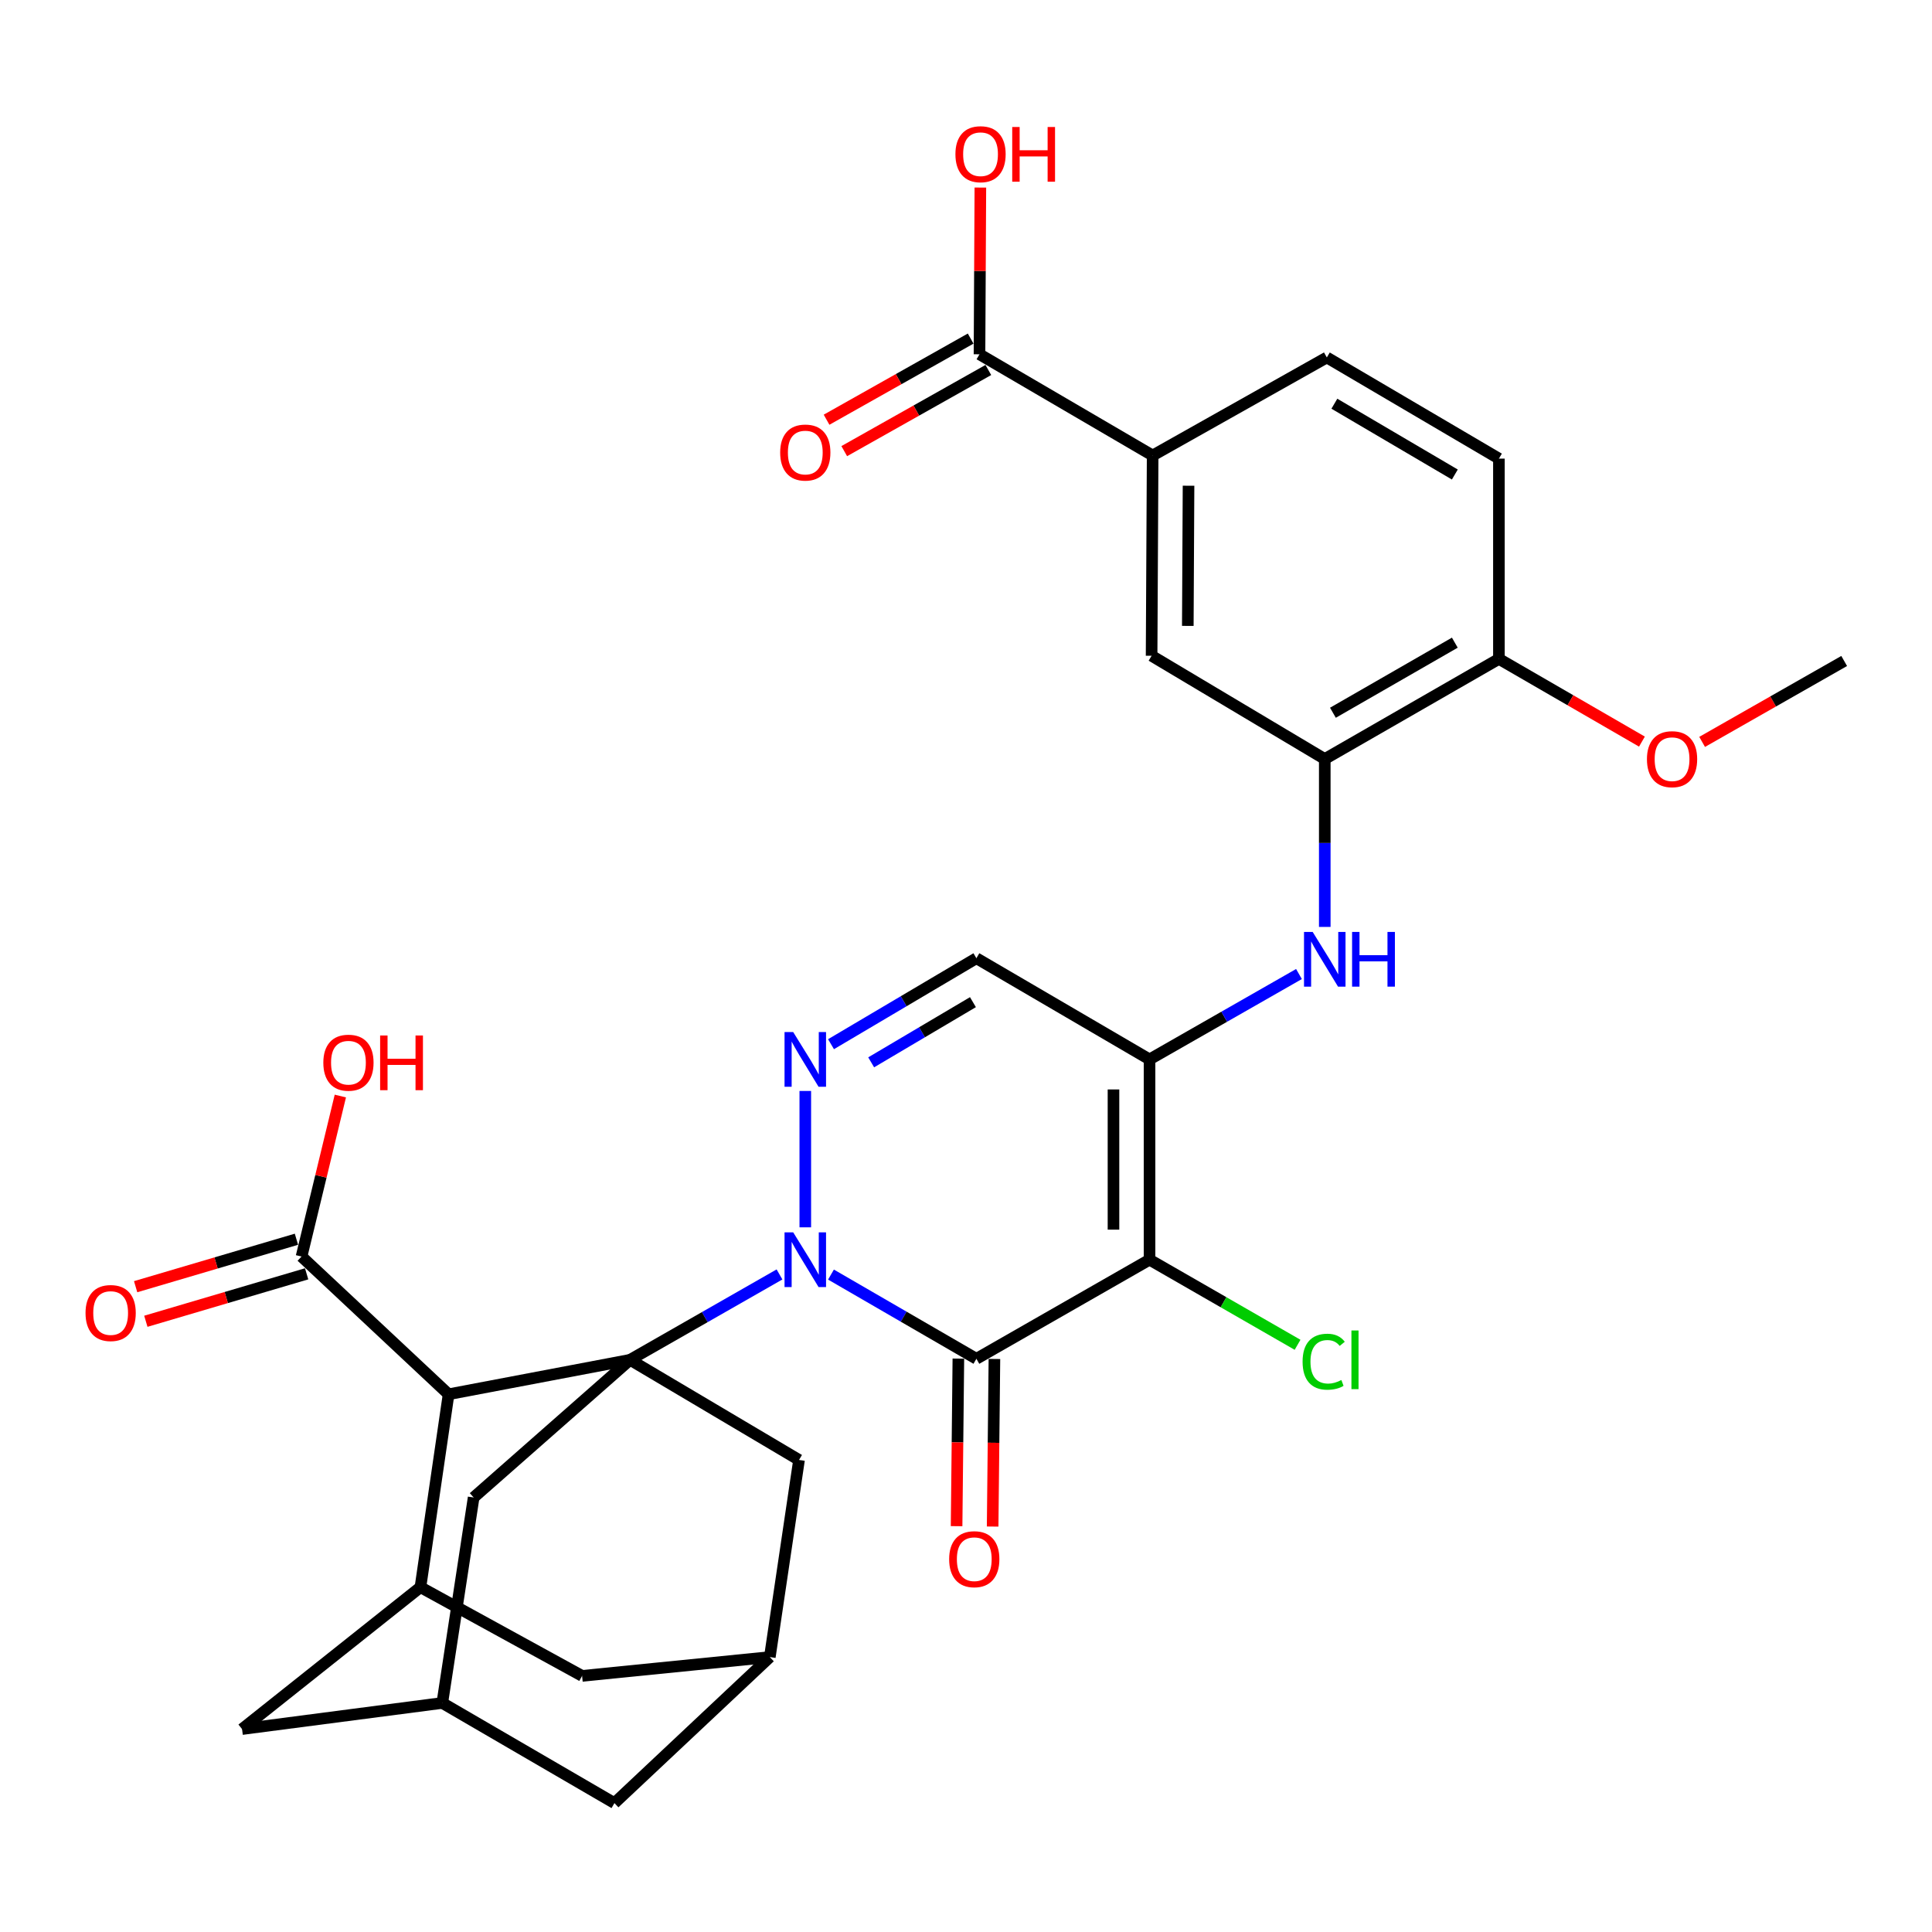 <?xml version='1.0' encoding='iso-8859-1'?>
<svg version='1.1' baseProfile='full'
              xmlns='http://www.w3.org/2000/svg'
                      xmlns:rdkit='http://www.rdkit.org/xml'
                      xmlns:xlink='http://www.w3.org/1999/xlink'
                  xml:space='preserve'
width='1000px' height='1000px' viewBox='0 0 1000 1000'>
<!-- END OF HEADER -->
<rect style='opacity:1.0;fill:#FFFFFF;stroke:none' width='1000' height='1000' x='0' y='0'> </rect>
<path class='bond-0' d='M 403.466,659.643 L 364.793,681.74' style='fill:none;fill-rule:evenodd;stroke:#0000FF;stroke-width:6px;stroke-linecap:butt;stroke-linejoin:miter;stroke-opacity:1' />
<path class='bond-0' d='M 364.793,681.74 L 326.119,703.837' style='fill:none;fill-rule:evenodd;stroke:#000000;stroke-width:6px;stroke-linecap:butt;stroke-linejoin:miter;stroke-opacity:1' />
<path class='bond-1' d='M 430.116,659.717 L 467.748,681.513' style='fill:none;fill-rule:evenodd;stroke:#0000FF;stroke-width:6px;stroke-linecap:butt;stroke-linejoin:miter;stroke-opacity:1' />
<path class='bond-1' d='M 467.748,681.513 L 505.379,703.308' style='fill:none;fill-rule:evenodd;stroke:#000000;stroke-width:6px;stroke-linecap:butt;stroke-linejoin:miter;stroke-opacity:1' />
<path class='bond-4' d='M 416.817,635.263 L 416.817,564.681' style='fill:none;fill-rule:evenodd;stroke:#0000FF;stroke-width:6px;stroke-linecap:butt;stroke-linejoin:miter;stroke-opacity:1' />
<path class='bond-5' d='M 326.119,703.837 L 232.187,721.668' style='fill:none;fill-rule:evenodd;stroke:#000000;stroke-width:6px;stroke-linecap:butt;stroke-linejoin:miter;stroke-opacity:1' />
<path class='bond-12' d='M 326.119,703.837 L 245.156,775.097' style='fill:none;fill-rule:evenodd;stroke:#000000;stroke-width:6px;stroke-linecap:butt;stroke-linejoin:miter;stroke-opacity:1' />
<path class='bond-13' d='M 326.119,703.837 L 413.572,755.67' style='fill:none;fill-rule:evenodd;stroke:#000000;stroke-width:6px;stroke-linecap:butt;stroke-linejoin:miter;stroke-opacity:1' />
<path class='bond-2' d='M 505.379,703.308 L 594.999,652.014' style='fill:none;fill-rule:evenodd;stroke:#000000;stroke-width:6px;stroke-linecap:butt;stroke-linejoin:miter;stroke-opacity:1' />
<path class='bond-16' d='M 496.05,703.21 L 495.59,746.577' style='fill:none;fill-rule:evenodd;stroke:#000000;stroke-width:6px;stroke-linecap:butt;stroke-linejoin:miter;stroke-opacity:1' />
<path class='bond-16' d='M 495.59,746.577 L 495.13,789.944' style='fill:none;fill-rule:evenodd;stroke:#FF0000;stroke-width:6px;stroke-linecap:butt;stroke-linejoin:miter;stroke-opacity:1' />
<path class='bond-16' d='M 514.709,703.407 L 514.249,746.775' style='fill:none;fill-rule:evenodd;stroke:#000000;stroke-width:6px;stroke-linecap:butt;stroke-linejoin:miter;stroke-opacity:1' />
<path class='bond-16' d='M 514.249,746.775 L 513.789,790.142' style='fill:none;fill-rule:evenodd;stroke:#FF0000;stroke-width:6px;stroke-linecap:butt;stroke-linejoin:miter;stroke-opacity:1' />
<path class='bond-22' d='M 594.999,652.014 L 633.308,674.039' style='fill:none;fill-rule:evenodd;stroke:#000000;stroke-width:6px;stroke-linecap:butt;stroke-linejoin:miter;stroke-opacity:1' />
<path class='bond-22' d='M 633.308,674.039 L 671.618,696.064' style='fill:none;fill-rule:evenodd;stroke:#00CC00;stroke-width:6px;stroke-linecap:butt;stroke-linejoin:miter;stroke-opacity:1' />
<path class='bond-32' d='M 594.999,652.014 L 594.999,548.348' style='fill:none;fill-rule:evenodd;stroke:#000000;stroke-width:6px;stroke-linecap:butt;stroke-linejoin:miter;stroke-opacity:1' />
<path class='bond-32' d='M 576.339,636.464 L 576.339,563.898' style='fill:none;fill-rule:evenodd;stroke:#000000;stroke-width:6px;stroke-linecap:butt;stroke-linejoin:miter;stroke-opacity:1' />
<path class='bond-3' d='M 594.999,548.348 L 505.379,495.975' style='fill:none;fill-rule:evenodd;stroke:#000000;stroke-width:6px;stroke-linecap:butt;stroke-linejoin:miter;stroke-opacity:1' />
<path class='bond-8' d='M 594.999,548.348 L 633.672,526.251' style='fill:none;fill-rule:evenodd;stroke:#000000;stroke-width:6px;stroke-linecap:butt;stroke-linejoin:miter;stroke-opacity:1' />
<path class='bond-8' d='M 633.672,526.251 L 672.345,504.154' style='fill:none;fill-rule:evenodd;stroke:#0000FF;stroke-width:6px;stroke-linecap:butt;stroke-linejoin:miter;stroke-opacity:1' />
<path class='bond-6' d='M 430.129,540.475 L 467.754,518.225' style='fill:none;fill-rule:evenodd;stroke:#0000FF;stroke-width:6px;stroke-linecap:butt;stroke-linejoin:miter;stroke-opacity:1' />
<path class='bond-6' d='M 467.754,518.225 L 505.379,495.975' style='fill:none;fill-rule:evenodd;stroke:#000000;stroke-width:6px;stroke-linecap:butt;stroke-linejoin:miter;stroke-opacity:1' />
<path class='bond-6' d='M 450.915,549.862 L 477.253,534.287' style='fill:none;fill-rule:evenodd;stroke:#0000FF;stroke-width:6px;stroke-linecap:butt;stroke-linejoin:miter;stroke-opacity:1' />
<path class='bond-6' d='M 477.253,534.287 L 503.59,518.712' style='fill:none;fill-rule:evenodd;stroke:#000000;stroke-width:6px;stroke-linecap:butt;stroke-linejoin:miter;stroke-opacity:1' />
<path class='bond-7' d='M 232.187,721.668 L 217.622,821.53' style='fill:none;fill-rule:evenodd;stroke:#000000;stroke-width:6px;stroke-linecap:butt;stroke-linejoin:miter;stroke-opacity:1' />
<path class='bond-10' d='M 232.187,721.668 L 156.075,650.376' style='fill:none;fill-rule:evenodd;stroke:#000000;stroke-width:6px;stroke-linecap:butt;stroke-linejoin:miter;stroke-opacity:1' />
<path class='bond-34' d='M 217.622,821.53 L 301.291,867.433' style='fill:none;fill-rule:evenodd;stroke:#000000;stroke-width:6px;stroke-linecap:butt;stroke-linejoin:miter;stroke-opacity:1' />
<path class='bond-35' d='M 217.622,821.53 L 125.286,894.967' style='fill:none;fill-rule:evenodd;stroke:#000000;stroke-width:6px;stroke-linecap:butt;stroke-linejoin:miter;stroke-opacity:1' />
<path class='bond-9' d='M 685.697,479.774 L 685.697,436.321' style='fill:none;fill-rule:evenodd;stroke:#0000FF;stroke-width:6px;stroke-linecap:butt;stroke-linejoin:miter;stroke-opacity:1' />
<path class='bond-9' d='M 685.697,436.321 L 685.697,392.869' style='fill:none;fill-rule:evenodd;stroke:#000000;stroke-width:6px;stroke-linecap:butt;stroke-linejoin:miter;stroke-opacity:1' />
<path class='bond-15' d='M 685.697,392.869 L 596.067,339.418' style='fill:none;fill-rule:evenodd;stroke:#000000;stroke-width:6px;stroke-linecap:butt;stroke-linejoin:miter;stroke-opacity:1' />
<path class='bond-21' d='M 685.697,392.869 L 775.835,341.046' style='fill:none;fill-rule:evenodd;stroke:#000000;stroke-width:6px;stroke-linecap:butt;stroke-linejoin:miter;stroke-opacity:1' />
<path class='bond-21' d='M 689.917,368.918 L 753.014,332.642' style='fill:none;fill-rule:evenodd;stroke:#000000;stroke-width:6px;stroke-linecap:butt;stroke-linejoin:miter;stroke-opacity:1' />
<path class='bond-23' d='M 153.434,641.428 L 111.82,653.71' style='fill:none;fill-rule:evenodd;stroke:#000000;stroke-width:6px;stroke-linecap:butt;stroke-linejoin:miter;stroke-opacity:1' />
<path class='bond-23' d='M 111.82,653.71 L 70.205,665.992' style='fill:none;fill-rule:evenodd;stroke:#FF0000;stroke-width:6px;stroke-linecap:butt;stroke-linejoin:miter;stroke-opacity:1' />
<path class='bond-23' d='M 158.716,659.325 L 117.102,671.607' style='fill:none;fill-rule:evenodd;stroke:#000000;stroke-width:6px;stroke-linecap:butt;stroke-linejoin:miter;stroke-opacity:1' />
<path class='bond-23' d='M 117.102,671.607 L 75.487,683.889' style='fill:none;fill-rule:evenodd;stroke:#FF0000;stroke-width:6px;stroke-linecap:butt;stroke-linejoin:miter;stroke-opacity:1' />
<path class='bond-28' d='M 156.075,650.376 L 166.118,608.842' style='fill:none;fill-rule:evenodd;stroke:#000000;stroke-width:6px;stroke-linecap:butt;stroke-linejoin:miter;stroke-opacity:1' />
<path class='bond-28' d='M 166.118,608.842 L 176.161,567.308' style='fill:none;fill-rule:evenodd;stroke:#FF0000;stroke-width:6px;stroke-linecap:butt;stroke-linejoin:miter;stroke-opacity:1' />
<path class='bond-11' d='M 506.986,183.38 L 596.606,235.762' style='fill:none;fill-rule:evenodd;stroke:#000000;stroke-width:6px;stroke-linecap:butt;stroke-linejoin:miter;stroke-opacity:1' />
<path class='bond-24' d='M 502.408,175.25 L 465.117,196.249' style='fill:none;fill-rule:evenodd;stroke:#000000;stroke-width:6px;stroke-linecap:butt;stroke-linejoin:miter;stroke-opacity:1' />
<path class='bond-24' d='M 465.117,196.249 L 427.826,217.248' style='fill:none;fill-rule:evenodd;stroke:#FF0000;stroke-width:6px;stroke-linecap:butt;stroke-linejoin:miter;stroke-opacity:1' />
<path class='bond-24' d='M 511.564,191.509 L 474.273,212.509' style='fill:none;fill-rule:evenodd;stroke:#000000;stroke-width:6px;stroke-linecap:butt;stroke-linejoin:miter;stroke-opacity:1' />
<path class='bond-24' d='M 474.273,212.509 L 436.982,233.508' style='fill:none;fill-rule:evenodd;stroke:#FF0000;stroke-width:6px;stroke-linecap:butt;stroke-linejoin:miter;stroke-opacity:1' />
<path class='bond-29' d='M 506.986,183.38 L 507.211,140.232' style='fill:none;fill-rule:evenodd;stroke:#000000;stroke-width:6px;stroke-linecap:butt;stroke-linejoin:miter;stroke-opacity:1' />
<path class='bond-29' d='M 507.211,140.232 L 507.435,97.085' style='fill:none;fill-rule:evenodd;stroke:#FF0000;stroke-width:6px;stroke-linecap:butt;stroke-linejoin:miter;stroke-opacity:1' />
<path class='bond-18' d='M 245.156,775.097 L 228.932,881.449' style='fill:none;fill-rule:evenodd;stroke:#000000;stroke-width:6px;stroke-linecap:butt;stroke-linejoin:miter;stroke-opacity:1' />
<path class='bond-17' d='M 413.572,755.67 L 398.458,857.699' style='fill:none;fill-rule:evenodd;stroke:#000000;stroke-width:6px;stroke-linecap:butt;stroke-linejoin:miter;stroke-opacity:1' />
<path class='bond-14' d='M 596.606,235.762 L 596.067,339.418' style='fill:none;fill-rule:evenodd;stroke:#000000;stroke-width:6px;stroke-linecap:butt;stroke-linejoin:miter;stroke-opacity:1' />
<path class='bond-14' d='M 615.185,251.408 L 614.807,323.967' style='fill:none;fill-rule:evenodd;stroke:#000000;stroke-width:6px;stroke-linecap:butt;stroke-linejoin:miter;stroke-opacity:1' />
<path class='bond-36' d='M 596.606,235.762 L 686.765,185.018' style='fill:none;fill-rule:evenodd;stroke:#000000;stroke-width:6px;stroke-linecap:butt;stroke-linejoin:miter;stroke-opacity:1' />
<path class='bond-20' d='M 398.458,857.699 L 301.291,867.433' style='fill:none;fill-rule:evenodd;stroke:#000000;stroke-width:6px;stroke-linecap:butt;stroke-linejoin:miter;stroke-opacity:1' />
<path class='bond-26' d='M 398.458,857.699 L 318.033,933.282' style='fill:none;fill-rule:evenodd;stroke:#000000;stroke-width:6px;stroke-linecap:butt;stroke-linejoin:miter;stroke-opacity:1' />
<path class='bond-19' d='M 228.932,881.449 L 125.286,894.967' style='fill:none;fill-rule:evenodd;stroke:#000000;stroke-width:6px;stroke-linecap:butt;stroke-linejoin:miter;stroke-opacity:1' />
<path class='bond-33' d='M 228.932,881.449 L 318.033,933.282' style='fill:none;fill-rule:evenodd;stroke:#000000;stroke-width:6px;stroke-linecap:butt;stroke-linejoin:miter;stroke-opacity:1' />
<path class='bond-27' d='M 775.835,341.046 L 775.835,237.38' style='fill:none;fill-rule:evenodd;stroke:#000000;stroke-width:6px;stroke-linecap:butt;stroke-linejoin:miter;stroke-opacity:1' />
<path class='bond-30' d='M 775.835,341.046 L 812.851,362.45' style='fill:none;fill-rule:evenodd;stroke:#000000;stroke-width:6px;stroke-linecap:butt;stroke-linejoin:miter;stroke-opacity:1' />
<path class='bond-30' d='M 812.851,362.45 L 849.866,383.855' style='fill:none;fill-rule:evenodd;stroke:#FF0000;stroke-width:6px;stroke-linecap:butt;stroke-linejoin:miter;stroke-opacity:1' />
<path class='bond-25' d='M 686.765,185.018 L 775.835,237.38' style='fill:none;fill-rule:evenodd;stroke:#000000;stroke-width:6px;stroke-linecap:butt;stroke-linejoin:miter;stroke-opacity:1' />
<path class='bond-25' d='M 690.669,208.958 L 753.018,245.611' style='fill:none;fill-rule:evenodd;stroke:#000000;stroke-width:6px;stroke-linecap:butt;stroke-linejoin:miter;stroke-opacity:1' />
<path class='bond-31' d='M 881.018,384.004 L 917.782,363.064' style='fill:none;fill-rule:evenodd;stroke:#FF0000;stroke-width:6px;stroke-linecap:butt;stroke-linejoin:miter;stroke-opacity:1' />
<path class='bond-31' d='M 917.782,363.064 L 954.545,342.124' style='fill:none;fill-rule:evenodd;stroke:#000000;stroke-width:6px;stroke-linecap:butt;stroke-linejoin:miter;stroke-opacity:1' />
<path  class='atom-0' d='M 410.557 637.854
L 419.837 652.854
Q 420.757 654.334, 422.237 657.014
Q 423.717 659.694, 423.797 659.854
L 423.797 637.854
L 427.557 637.854
L 427.557 666.174
L 423.677 666.174
L 413.717 649.774
Q 412.557 647.854, 411.317 645.654
Q 410.117 643.454, 409.757 642.774
L 409.757 666.174
L 406.077 666.174
L 406.077 637.854
L 410.557 637.854
' fill='#0000FF'/>
<path  class='atom-5' d='M 410.557 534.188
L 419.837 549.188
Q 420.757 550.668, 422.237 553.348
Q 423.717 556.028, 423.797 556.188
L 423.797 534.188
L 427.557 534.188
L 427.557 562.508
L 423.677 562.508
L 413.717 546.108
Q 412.557 544.188, 411.317 541.988
Q 410.117 539.788, 409.757 539.108
L 409.757 562.508
L 406.077 562.508
L 406.077 534.188
L 410.557 534.188
' fill='#0000FF'/>
<path  class='atom-9' d='M 679.437 482.365
L 688.717 497.365
Q 689.637 498.845, 691.117 501.525
Q 692.597 504.205, 692.677 504.365
L 692.677 482.365
L 696.437 482.365
L 696.437 510.685
L 692.557 510.685
L 682.597 494.285
Q 681.437 492.365, 680.197 490.165
Q 678.997 487.965, 678.637 487.285
L 678.637 510.685
L 674.957 510.685
L 674.957 482.365
L 679.437 482.365
' fill='#0000FF'/>
<path  class='atom-9' d='M 699.837 482.365
L 703.677 482.365
L 703.677 494.405
L 718.157 494.405
L 718.157 482.365
L 721.997 482.365
L 721.997 510.685
L 718.157 510.685
L 718.157 497.605
L 703.677 497.605
L 703.677 510.685
L 699.837 510.685
L 699.837 482.365
' fill='#0000FF'/>
<path  class='atom-17' d='M 491.281 807.034
Q 491.281 800.234, 494.641 796.434
Q 498.001 792.634, 504.281 792.634
Q 510.561 792.634, 513.921 796.434
Q 517.281 800.234, 517.281 807.034
Q 517.281 813.914, 513.881 817.834
Q 510.481 821.714, 504.281 821.714
Q 498.041 821.714, 494.641 817.834
Q 491.281 813.954, 491.281 807.034
M 504.281 818.514
Q 508.601 818.514, 510.921 815.634
Q 513.281 812.714, 513.281 807.034
Q 513.281 801.474, 510.921 798.674
Q 508.601 795.834, 504.281 795.834
Q 499.961 795.834, 497.601 798.634
Q 495.281 801.434, 495.281 807.034
Q 495.281 812.754, 497.601 815.634
Q 499.961 818.514, 504.281 818.514
' fill='#FF0000'/>
<path  class='atom-23' d='M 674.217 704.817
Q 674.217 697.777, 677.497 694.097
Q 680.817 690.377, 687.097 690.377
Q 692.937 690.377, 696.057 694.497
L 693.417 696.657
Q 691.137 693.657, 687.097 693.657
Q 682.817 693.657, 680.537 696.537
Q 678.297 699.377, 678.297 704.817
Q 678.297 710.417, 680.617 713.297
Q 682.977 716.177, 687.537 716.177
Q 690.657 716.177, 694.297 714.297
L 695.417 717.297
Q 693.937 718.257, 691.697 718.817
Q 689.457 719.377, 686.977 719.377
Q 680.817 719.377, 677.497 715.617
Q 674.217 711.857, 674.217 704.817
' fill='#00CC00'/>
<path  class='atom-23' d='M 699.497 688.657
L 703.177 688.657
L 703.177 719.017
L 699.497 719.017
L 699.497 688.657
' fill='#00CC00'/>
<path  class='atom-24' d='M 44.271 679.618
Q 44.271 672.818, 47.631 669.018
Q 50.991 665.218, 57.271 665.218
Q 63.551 665.218, 66.911 669.018
Q 70.271 672.818, 70.271 679.618
Q 70.271 686.498, 66.871 690.418
Q 63.471 694.298, 57.271 694.298
Q 51.031 694.298, 47.631 690.418
Q 44.271 686.538, 44.271 679.618
M 57.271 691.098
Q 61.591 691.098, 63.911 688.218
Q 66.271 685.298, 66.271 679.618
Q 66.271 674.058, 63.911 671.258
Q 61.591 668.418, 57.271 668.418
Q 52.951 668.418, 50.591 671.218
Q 48.271 674.018, 48.271 679.618
Q 48.271 685.338, 50.591 688.218
Q 52.951 691.098, 57.271 691.098
' fill='#FF0000'/>
<path  class='atom-25' d='M 403.817 234.235
Q 403.817 227.435, 407.177 223.635
Q 410.537 219.835, 416.817 219.835
Q 423.097 219.835, 426.457 223.635
Q 429.817 227.435, 429.817 234.235
Q 429.817 241.115, 426.417 245.035
Q 423.017 248.915, 416.817 248.915
Q 410.577 248.915, 407.177 245.035
Q 403.817 241.155, 403.817 234.235
M 416.817 245.715
Q 421.137 245.715, 423.457 242.835
Q 425.817 239.915, 425.817 234.235
Q 425.817 228.675, 423.457 225.875
Q 421.137 223.035, 416.817 223.035
Q 412.497 223.035, 410.137 225.835
Q 407.817 228.635, 407.817 234.235
Q 407.817 239.955, 410.137 242.835
Q 412.497 245.715, 416.817 245.715
' fill='#FF0000'/>
<path  class='atom-29' d='M 167.354 550.045
Q 167.354 543.245, 170.714 539.445
Q 174.074 535.645, 180.354 535.645
Q 186.634 535.645, 189.994 539.445
Q 193.354 543.245, 193.354 550.045
Q 193.354 556.925, 189.954 560.845
Q 186.554 564.725, 180.354 564.725
Q 174.114 564.725, 170.714 560.845
Q 167.354 556.965, 167.354 550.045
M 180.354 561.525
Q 184.674 561.525, 186.994 558.645
Q 189.354 555.725, 189.354 550.045
Q 189.354 544.485, 186.994 541.685
Q 184.674 538.845, 180.354 538.845
Q 176.034 538.845, 173.674 541.645
Q 171.354 544.445, 171.354 550.045
Q 171.354 555.765, 173.674 558.645
Q 176.034 561.525, 180.354 561.525
' fill='#FF0000'/>
<path  class='atom-29' d='M 196.754 535.965
L 200.594 535.965
L 200.594 548.005
L 215.074 548.005
L 215.074 535.965
L 218.914 535.965
L 218.914 564.285
L 215.074 564.285
L 215.074 551.205
L 200.594 551.205
L 200.594 564.285
L 196.754 564.285
L 196.754 535.965
' fill='#FF0000'/>
<path  class='atom-30' d='M 494.525 79.814
Q 494.525 73.014, 497.885 69.214
Q 501.245 65.414, 507.525 65.414
Q 513.805 65.414, 517.165 69.214
Q 520.525 73.014, 520.525 79.814
Q 520.525 86.694, 517.125 90.614
Q 513.725 94.494, 507.525 94.494
Q 501.285 94.494, 497.885 90.614
Q 494.525 86.734, 494.525 79.814
M 507.525 91.294
Q 511.845 91.294, 514.165 88.414
Q 516.525 85.494, 516.525 79.814
Q 516.525 74.254, 514.165 71.454
Q 511.845 68.614, 507.525 68.614
Q 503.205 68.614, 500.845 71.414
Q 498.525 74.214, 498.525 79.814
Q 498.525 85.534, 500.845 88.414
Q 503.205 91.294, 507.525 91.294
' fill='#FF0000'/>
<path  class='atom-30' d='M 523.925 65.734
L 527.765 65.734
L 527.765 77.774
L 542.245 77.774
L 542.245 65.734
L 546.085 65.734
L 546.085 94.054
L 542.245 94.054
L 542.245 80.974
L 527.765 80.974
L 527.765 94.054
L 523.925 94.054
L 523.925 65.734
' fill='#FF0000'/>
<path  class='atom-31' d='M 852.454 392.949
Q 852.454 386.149, 855.814 382.349
Q 859.174 378.549, 865.454 378.549
Q 871.734 378.549, 875.094 382.349
Q 878.454 386.149, 878.454 392.949
Q 878.454 399.829, 875.054 403.749
Q 871.654 407.629, 865.454 407.629
Q 859.214 407.629, 855.814 403.749
Q 852.454 399.869, 852.454 392.949
M 865.454 404.429
Q 869.774 404.429, 872.094 401.549
Q 874.454 398.629, 874.454 392.949
Q 874.454 387.389, 872.094 384.589
Q 869.774 381.749, 865.454 381.749
Q 861.134 381.749, 858.774 384.549
Q 856.454 387.349, 856.454 392.949
Q 856.454 398.669, 858.774 401.549
Q 861.134 404.429, 865.454 404.429
' fill='#FF0000'/>
</svg>
